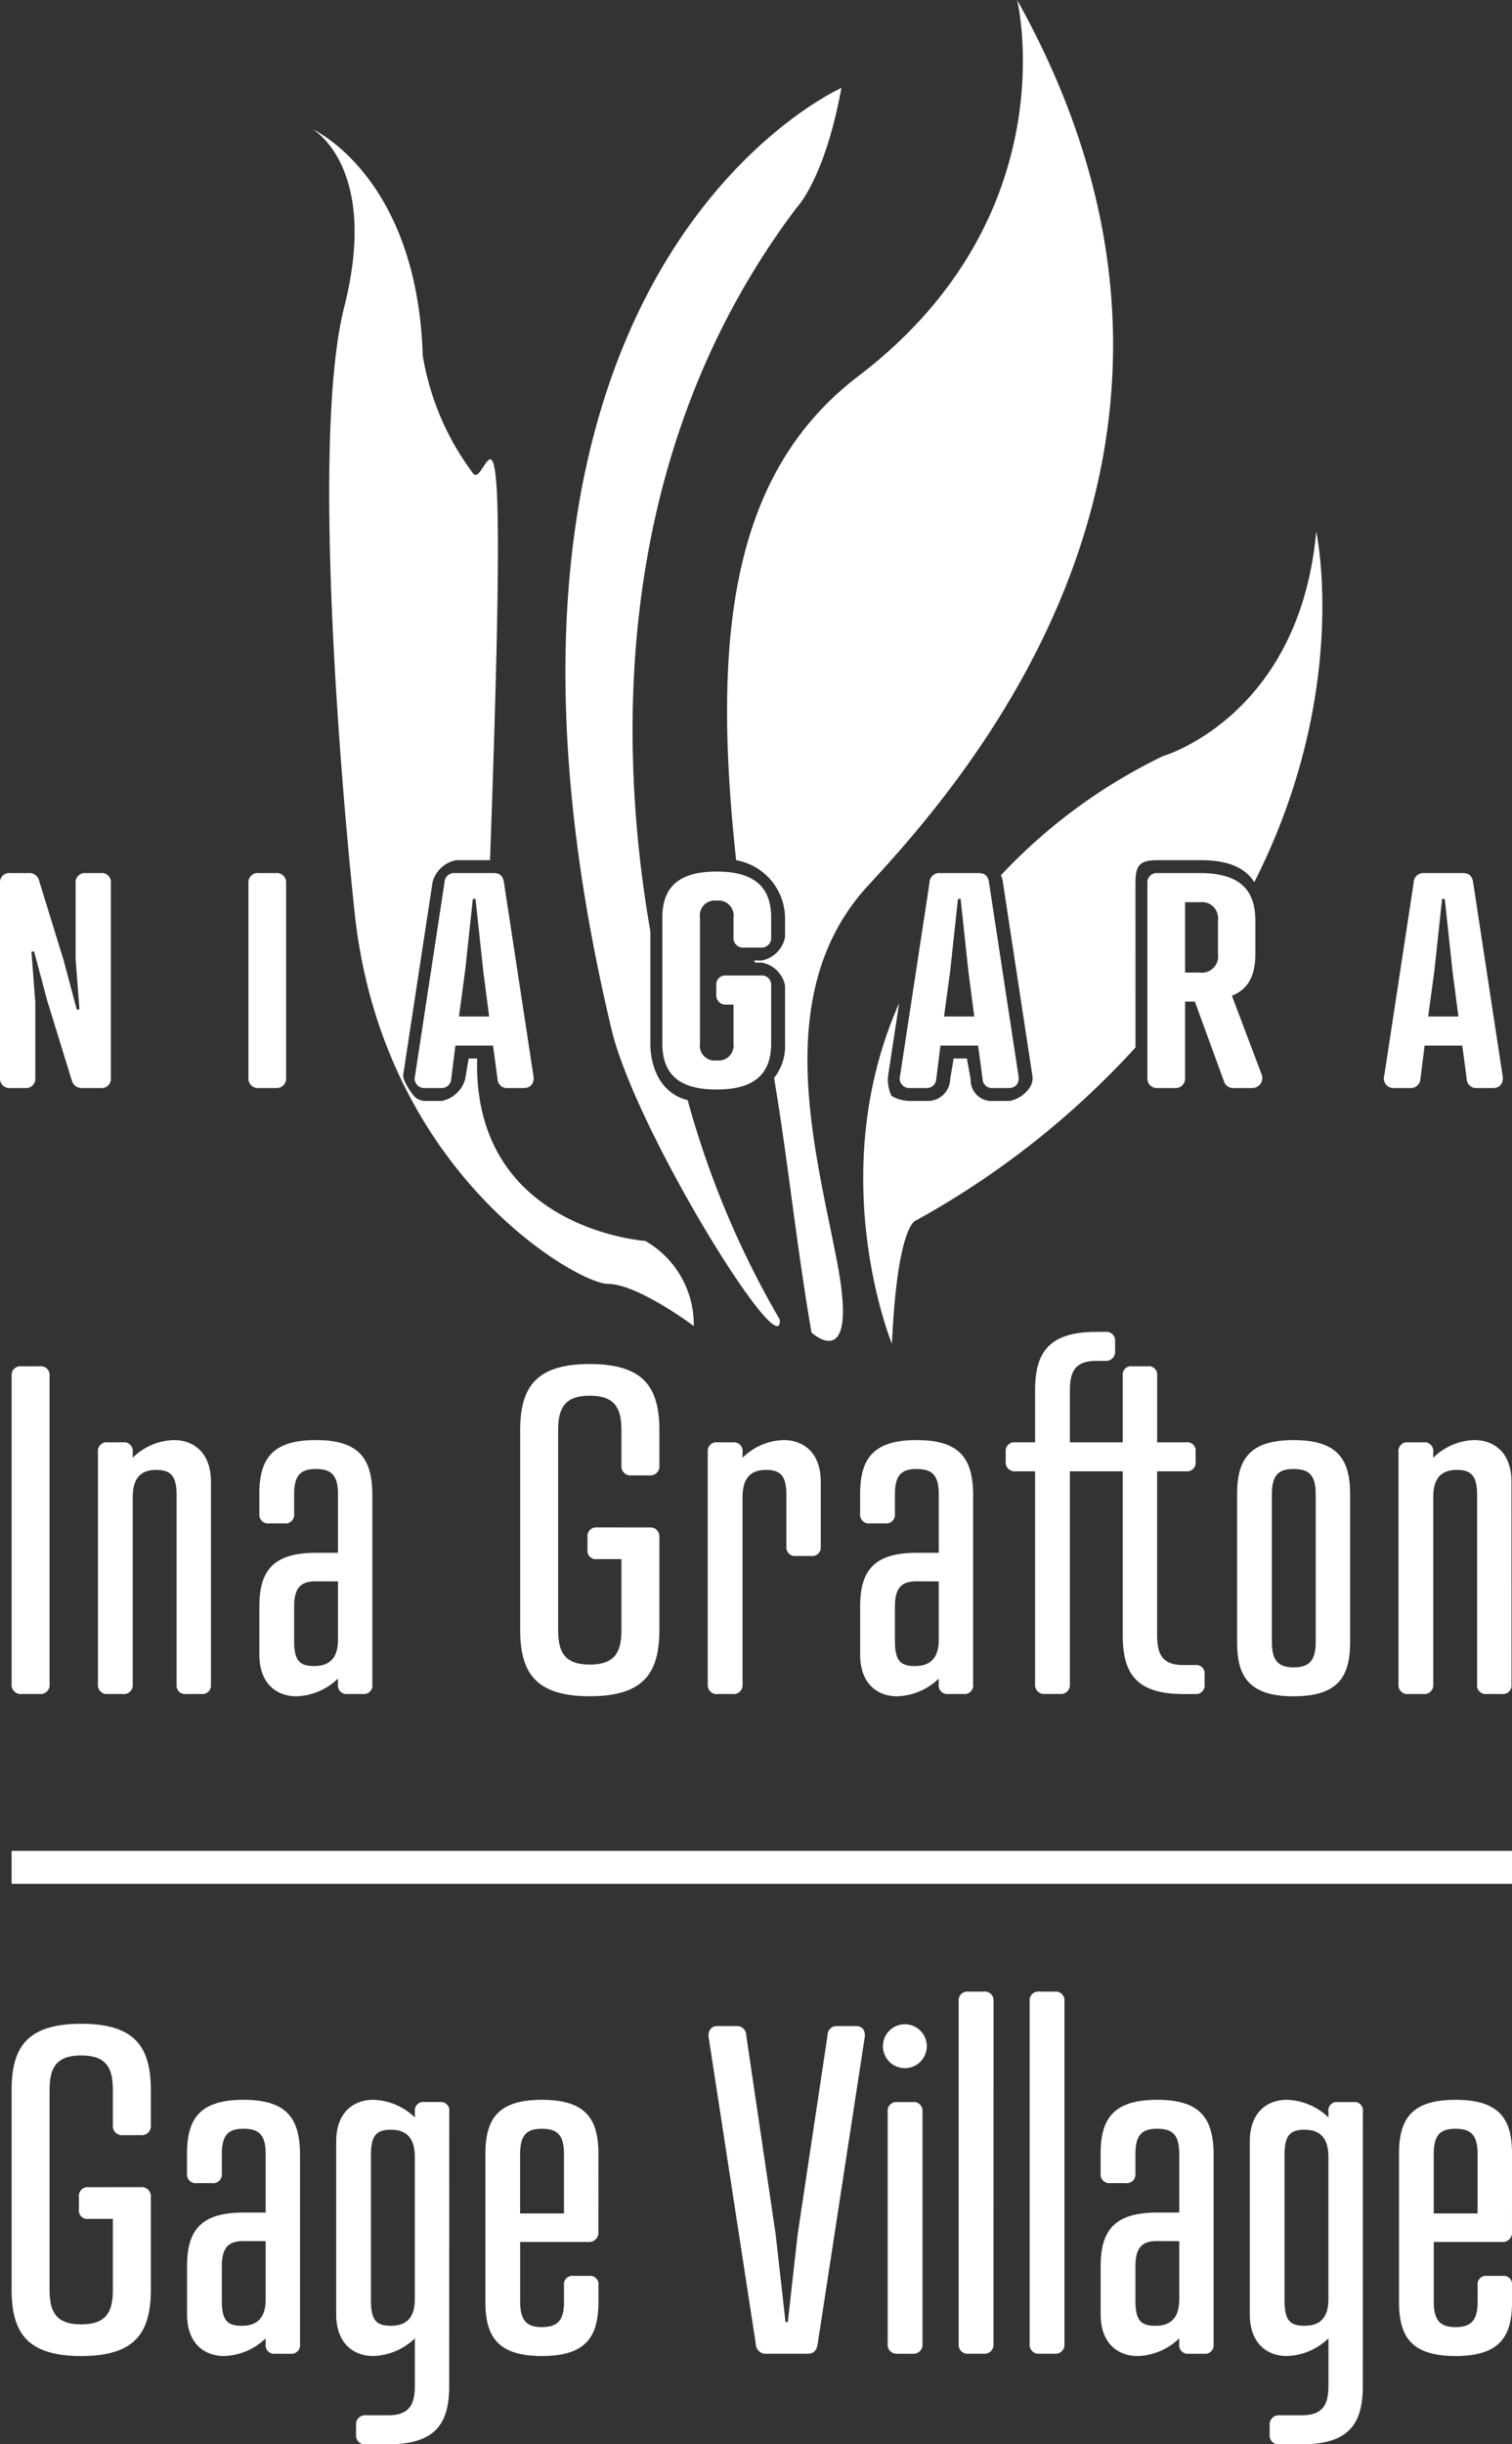 <svg id="Group_21" data-name="Group 21" xmlns="http://www.w3.org/2000/svg" xmlns:xlink="http://www.w3.org/1999/xlink" width="143" height="231" viewBox="0 0 143 231">
  <rect x="0" y="0" width="143" height="231" fill="#333333" stroke="none"/>
  <defs>
    <clipPath id="clip-path">
      <rect id="Rectangle_23" data-name="Rectangle 23" width="143" height="231" fill="none"/>
    </clipPath>
  </defs>
  <g id="Group_20" data-name="Group 20" clip-path="url(#clip-path)">
    <path id="Path_93" data-name="Path 93" d="M5.159,214.128a.856.856,0,0,1-.941.941H2.508a.856.856,0,0,1-.94-.941V185a.825.825,0,0,1,.94-.9h1.71a.825.825,0,0,1,.941.9Z" transform="translate(-0.469 -54.974)" fill="#fff"/>
    <path id="Path_94" data-name="Path 94" d="M23.9,217.14a.811.811,0,0,1-.9.9H21.552a.811.811,0,0,1-.9-.9V199.26c0-1.8-.512-2.4-1.923-2.4-1.454,0-2.223.77-2.223,2.566V217.14a.844.844,0,0,1-.941.9h-1.41a.843.843,0,0,1-.94-.9V195.153a.824.824,0,0,1,.94-.9h1.41a.824.824,0,0,1,.941.9v.557a5.709,5.709,0,0,1,3.89-1.669c1.881,0,3.506,1.2,3.506,3.935Z" transform="translate(-3.952 -57.943)" fill="#fff"/>
    <path id="Path_95" data-name="Path 95" d="M42.429,204.691v-5.518c0-1.839-.641-2.4-2.095-2.4-1.411,0-2.052.557-2.052,2.4v1.84a.824.824,0,0,1-.94.9H35.931a.825.825,0,0,1-.94-.9v-1.883c0-3.294,1.2-5.091,5.344-5.091s5.3,1.8,5.344,5.091v18.008a.812.812,0,0,1-.9.9H43.326a.811.811,0,0,1-.9-.9v-.556a5.887,5.887,0,0,1-3.933,1.669c-1.881,0-3.5-1.2-3.5-3.935v-4.534c0-3.293,1.2-5.09,5.344-5.09Zm-2.095,2.695c-1.411,0-2.052.6-2.052,2.4v3.208c0,1.839.47,2.4,1.881,2.4,1.454,0,2.266-.727,2.266-2.524v-5.475Z" transform="translate(-10.463 -57.942)" fill="#fff"/>
    <path id="Path_96" data-name="Path 96" d="M82.409,199.236a.856.856,0,0,1,.94.941V208.9c0,4.063-1.454,6.288-6.583,6.288s-6.584-2.225-6.584-6.288V190.083c0-4.065,1.453-6.289,6.584-6.289s6.583,2.224,6.583,6.289v3.293a.856.856,0,0,1-.94.941H80.7a.856.856,0,0,1-.941-.941v-3.293c0-2.054-.555-3.294-2.992-3.294s-2.993,1.241-2.993,3.294V208.9c0,2.053.556,3.294,2.993,3.294s2.992-1.241,2.992-3.294V202.23H77.45a.794.794,0,0,1-.9-.9v-1.155a.825.825,0,0,1,.9-.941Z" transform="translate(-20.986 -54.883)" fill="#fff"/>
    <path id="Path_97" data-name="Path 97" d="M106.182,204.093a.811.811,0,0,1-.9.9H103.83a.811.811,0,0,1-.9-.9V199.26c0-1.8-.512-2.4-1.923-2.4-1.454,0-2.223.77-2.223,2.566V217.14a.844.844,0,0,1-.941.9h-1.41a.843.843,0,0,1-.94-.9V195.153a.824.824,0,0,1,.94-.9h1.41a.824.824,0,0,1,.941.9v.557a5.709,5.709,0,0,1,3.89-1.669c1.881,0,3.506,1.2,3.506,3.935Z" transform="translate(-28.555 -57.943)" fill="#fff"/>
    <path id="Path_98" data-name="Path 98" d="M123.487,204.691v-5.518c0-1.839-.641-2.4-2.095-2.4-1.411,0-2.052.557-2.052,2.4v1.84a.824.824,0,0,1-.94.9h-1.411a.825.825,0,0,1-.94-.9v-1.883c0-3.294,1.2-5.091,5.344-5.091s5.3,1.8,5.344,5.091v18.008a.812.812,0,0,1-.9.9h-1.454a.811.811,0,0,1-.9-.9v-.556a5.887,5.887,0,0,1-3.933,1.669c-1.881,0-3.5-1.2-3.5-3.935v-4.534c0-3.293,1.2-5.09,5.344-5.09Zm-2.095,2.695c-1.411,0-2.052.6-2.052,2.4v3.208c0,1.839.47,2.4,1.881,2.4,1.454,0,2.266-.727,2.266-2.524v-5.475Z" transform="translate(-34.701 -57.942)" fill="#fff"/>
    <path id="Path_99" data-name="Path 99" d="M136.629,192.64a.856.856,0,0,1-.941-.941v-.9a.824.824,0,0,1,.941-.9h1.839v-4.92c0-3.55,1.283-5.519,5.814-5.519h.812a.825.825,0,0,1,.941.9v.9a.856.856,0,0,1-.941.941h-.812c-2.052,0-2.522,1.026-2.522,2.823V189.9h5v-6.288a.794.794,0,0,1,.9-.9h1.454a.794.794,0,0,1,.9.9V189.9h2.736a.793.793,0,0,1,.9.9v.9a.825.825,0,0,1-.9.941H150.01v15.441c0,1.84.47,2.867,2.522,2.867H153.6a.794.794,0,0,1,.9.9v.9a.825.825,0,0,1-.9.941h-1.069c-4.531,0-5.771-1.967-5.771-5.561V192.64h-5v20.1a.856.856,0,0,1-.941.941h-1.411a.856.856,0,0,1-.94-.941v-20.1Z" transform="translate(-40.574 -53.59)" fill="#fff"/>
    <path id="Path_100" data-name="Path 100" d="M177.6,199.131v14.031c0,3.293-1.2,5.091-5.344,5.091s-5.344-1.8-5.344-5.091V199.131c0-3.294,1.2-5.091,5.344-5.091s5.344,1.8,5.344,5.091m-7.4.043v13.945c0,1.8.641,2.4,2.052,2.4,1.453,0,2.095-.6,2.095-2.4V199.173c0-1.839-.641-2.4-2.095-2.4-1.411,0-2.052.556-2.052,2.4" transform="translate(-49.911 -57.942)" fill="#fff"/>
    <path id="Path_101" data-name="Path 101" d="M199.377,217.14a.811.811,0,0,1-.9.9h-1.454a.811.811,0,0,1-.9-.9V199.26c0-1.8-.512-2.4-1.923-2.4-1.454,0-2.223.77-2.223,2.566V217.14a.844.844,0,0,1-.941.9h-1.41a.843.843,0,0,1-.94-.9V195.153a.824.824,0,0,1,.94-.9h1.41a.824.824,0,0,1,.941.9v.557a5.709,5.709,0,0,1,3.89-1.669c1.881,0,3.506,1.2,3.506,3.935Z" transform="translate(-56.423 -57.943)" fill="#fff"/>
    <path id="Path_102" data-name="Path 102" d="M13.794,288.131a.856.856,0,0,1,.94.941V297.8c0,4.064-1.454,6.288-6.583,6.288s-6.584-2.224-6.584-6.288V278.977c0-4.064,1.453-6.288,6.584-6.288s6.583,2.224,6.583,6.288v3.294a.856.856,0,0,1-.94.941h-1.71a.856.856,0,0,1-.941-.941v-3.294c0-2.053-.555-3.294-2.992-3.294s-2.993,1.241-2.993,3.294V297.8c0,2.054.556,3.294,2.993,3.294s2.992-1.24,2.992-3.294v-6.673H8.835a.794.794,0,0,1-.9-.9v-1.154a.825.825,0,0,1,.9-.941Z" transform="translate(-0.469 -81.428)" fill="#fff"/>
    <path id="Path_103" data-name="Path 103" d="M32.671,293.586v-5.518c0-1.84-.641-2.4-2.095-2.4-1.411,0-2.052.556-2.052,2.4v1.839a.824.824,0,0,1-.94.9H26.173a.825.825,0,0,1-.94-.9v-1.882c0-3.294,1.2-5.091,5.344-5.091s5.3,1.8,5.344,5.091v18.008a.812.812,0,0,1-.9.9H33.568a.812.812,0,0,1-.9-.9v-.556a5.886,5.886,0,0,1-3.933,1.668c-1.881,0-3.5-1.2-3.5-3.935v-4.534c0-3.294,1.2-5.09,5.344-5.09Zm-2.095,2.695c-1.411,0-2.052.6-2.052,2.4v3.208c0,1.839.47,2.4,1.881,2.4,1.454,0,2.266-.727,2.266-2.524v-5.475Z" transform="translate(-7.545 -84.487)" fill="#fff"/>
    <path id="Path_104" data-name="Path 104" d="M56.047,309.97c0,3.55-1.283,5.518-5.772,5.518H48.18a.825.825,0,0,1-.941-.9v-.9a.856.856,0,0,1,.941-.941h2.095c2.01,0,2.523-1.026,2.523-2.822v-4.449a5.887,5.887,0,0,1-3.933,1.668c-1.881,0-3.506-1.2-3.506-3.936v-16.34c0-2.737,1.625-3.935,3.506-3.935A5.891,5.891,0,0,1,52.8,284.6v-.556a.794.794,0,0,1,.9-.9h1.454a.794.794,0,0,1,.9.9Zm-7.4-8.084c0,1.839.47,2.4,1.881,2.4,1.453,0,2.266-.727,2.266-2.524V288.325c0-1.8-.812-2.566-2.266-2.566-1.411,0-1.881.6-1.881,2.4Z" transform="translate(-13.563 -84.487)" fill="#fff"/>
    <path id="Path_105" data-name="Path 105" d="M76.174,295.383a.881.881,0,0,1-.983.983H68.778v5.647c0,1.8.641,2.4,2.052,2.4,1.453,0,2.095-.6,2.095-2.4v-1.54a.794.794,0,0,1,.9-.9h1.454a.794.794,0,0,1,.9.9v1.582c0,3.294-1.2,5.09-5.344,5.09s-5.344-1.8-5.344-5.09v-14.03c0-3.294,1.2-5.091,5.344-5.091s5.344,1.8,5.344,5.091Zm-7.4-1.711h4.147v-5.6c0-1.84-.641-2.4-2.095-2.4-1.411,0-2.052.556-2.052,2.4Z" transform="translate(-19.582 -84.487)" fill="#fff"/>
    <path id="Path_106" data-name="Path 106" d="M99.159,273.85l2.779,18.779.941,8.34h.213l.941-8.34,2.822-18.779a.841.841,0,0,1,.9-.855h1.8c.6,0,.9.427.812,1.069l-4.446,28.959c-.086.642-.385.941-.983.941h-3.848a.941.941,0,0,1-1.026-.941L95.61,274.064c-.086-.642.257-1.069.812-1.069h1.8a.873.873,0,0,1,.941.855" transform="translate(-28.586 -81.519)" fill="#fff"/>
    <path id="Path_107" data-name="Path 107" d="M121.21,272.751a2.074,2.074,0,1,1,0,4.149,2.074,2.074,0,0,1,0-4.149m1.667,30.2a.856.856,0,0,1-.941.941h-1.411a.856.856,0,0,1-.94-.941V281.006a.825.825,0,0,1,.94-.9h1.411a.825.825,0,0,1,.941.9Z" transform="translate(-35.631 -81.446)" fill="#fff"/>
    <path id="Path_108" data-name="Path 108" d="M132.636,301.639a.856.856,0,0,1-.941.941h-1.411a.856.856,0,0,1-.94-.941V269.258a.824.824,0,0,1,.94-.9H131.7a.824.824,0,0,1,.941.9Z" transform="translate(-38.677 -80.135)" fill="#fff"/>
    <path id="Path_109" data-name="Path 109" d="M142.212,301.639a.856.856,0,0,1-.941.941H139.86a.856.856,0,0,1-.94-.941V269.258a.824.824,0,0,1,.94-.9h1.411a.825.825,0,0,1,.941.9Z" transform="translate(-41.54 -80.135)" fill="#fff"/>
    <path id="Path_110" data-name="Path 110" d="M155.935,293.586v-5.518c0-1.84-.641-2.4-2.095-2.4-1.411,0-2.052.556-2.052,2.4v1.839a.824.824,0,0,1-.94.9h-1.411a.825.825,0,0,1-.94-.9v-1.882c0-3.294,1.2-5.091,5.344-5.091s5.3,1.8,5.344,5.091v18.008a.812.812,0,0,1-.9.9h-1.454a.812.812,0,0,1-.9-.9v-.556A5.886,5.886,0,0,1,152,307.146c-1.881,0-3.5-1.2-3.5-3.935v-4.534c0-3.294,1.2-5.09,5.344-5.09Zm-2.095,2.695c-1.411,0-2.052.6-2.052,2.4v3.208c0,1.839.47,2.4,1.881,2.4,1.454,0,2.266-.727,2.266-2.524v-5.475Z" transform="translate(-44.404 -84.487)" fill="#fff"/>
    <path id="Path_111" data-name="Path 111" d="M179.312,309.97c0,3.55-1.283,5.518-5.772,5.518h-2.094a.825.825,0,0,1-.941-.9v-.9a.856.856,0,0,1,.941-.941h2.094c2.01,0,2.523-1.026,2.523-2.822v-4.449a5.888,5.888,0,0,1-3.933,1.668c-1.881,0-3.506-1.2-3.506-3.936v-16.34c0-2.737,1.625-3.935,3.506-3.935a5.891,5.891,0,0,1,3.933,1.668v-.556a.794.794,0,0,1,.9-.9h1.454a.794.794,0,0,1,.9.9Zm-7.4-8.084c0,1.839.47,2.4,1.881,2.4,1.453,0,2.266-.727,2.266-2.524V288.325c0-1.8-.812-2.566-2.266-2.566-1.411,0-1.881.6-1.881,2.4Z" transform="translate(-50.422 -84.487)" fill="#fff"/>
    <path id="Path_112" data-name="Path 112" d="M199.439,295.383a.881.881,0,0,1-.983.983h-6.413v5.647c0,1.8.641,2.4,2.052,2.4,1.453,0,2.095-.6,2.095-2.4v-1.54a.794.794,0,0,1,.9-.9h1.454a.794.794,0,0,1,.9.9v1.582c0,3.294-1.2,5.09-5.344,5.09s-5.344-1.8-5.344-5.09v-14.03c0-3.294,1.2-5.091,5.344-5.091s5.344,1.8,5.344,5.091Zm-7.4-1.711h4.147v-5.6c0-1.84-.641-2.4-2.095-2.4-1.411,0-2.052.556-2.052,2.4Z" transform="translate(-56.441 -84.487)" fill="#fff"/>
    <rect id="Rectangle_22" data-name="Rectangle 22" width="141.902" height="3.117" transform="translate(1.098 174.917)" fill="#fff"/>
    <path id="Path_113" data-name="Path 113" d="M7.151,118.594a.879.879,0,0,1,.981-.954h1.4a.858.858,0,0,1,.953.954v18.379a.879.879,0,0,1-.953.982H7.768a.955.955,0,0,1-.981-.729l-2.327-7.548-1.234-4.63-.252.028.365,4.77v7.127a.879.879,0,0,1-.953.982H.981A.9.9,0,0,1,0,136.972V118.594a.879.879,0,0,1,.981-.954H2.72a.934.934,0,0,1,.981.729l2.328,7.548,1.234,4.63.252-.028-.365-4.77Z" transform="translate(0 -35.128)" fill="#fff"/>
    <path id="Path_114" data-name="Path 114" d="M37.084,136.972a.9.9,0,0,1-.983.982H34.5a.9.9,0,0,1-.981-.982V118.594a.879.879,0,0,1,.981-.955h1.6a.88.88,0,0,1,.983.955Z" transform="translate(-10.024 -35.128)" fill="#fff"/>
    <path id="Path_115" data-name="Path 115" d="M63.789,137.085l-.421-3.142H59.807l-.393,3.142a.907.907,0,0,1-.981.87H56.918a.907.907,0,0,1-.925-1.178l2.777-18.21a.916.916,0,0,1,1.009-.926h3.646c.561,0,.9.253.981.926l2.777,18.21c.111.7-.225,1.178-.926,1.178H64.743a.884.884,0,0,1-.953-.87m-3.645-5.892H63l-.561-4.321-.729-6.79h-.252l-.73,6.79Z" transform="translate(-16.737 -35.128)" fill="#fff"/>
    <path id="Path_116" data-name="Path 116" d="M98.675,127.26a.879.879,0,0,1,.981.954v5.472c0,2.918-1.627,4.349-5.16,4.349s-5.132-1.431-5.132-4.349v-11.9c0-2.918,1.6-4.349,5.132-4.349s5.16,1.431,5.16,4.349v1.852a.9.9,0,0,1-.981.982h-1.6a.9.9,0,0,1-.982-.982v-1.852a1.423,1.423,0,0,0-1.6-1.6,1.4,1.4,0,0,0-1.57,1.6v11.9a1.4,1.4,0,0,0,1.57,1.6,1.423,1.423,0,0,0,1.6-1.6V130.01h-.673a.879.879,0,0,1-.953-.982v-.814a.858.858,0,0,1,.953-.954Z" transform="translate(-26.722 -35.069)" fill="#fff"/>
    <path id="Path_117" data-name="Path 117" d="M129.233,137.085l-.421-3.142h-3.562l-.393,3.142a.907.907,0,0,1-.981.87h-1.515a.907.907,0,0,1-.925-1.178l2.777-18.21a.916.916,0,0,1,1.009-.926h3.646c.561,0,.9.253.981.926l2.777,18.21c.112.7-.224,1.178-.925,1.178h-1.514a.884.884,0,0,1-.953-.87m-3.646-5.892h2.86l-.561-4.321-.729-6.79h-.252l-.73,6.79Z" transform="translate(-36.306 -35.128)" fill="#fff"/>
    <path id="Path_118" data-name="Path 118" d="M162.8,129.228l2.777,7.351a.95.95,0,0,1-.869,1.375H163a.9.9,0,0,1-.954-.646l-2.748-7.52h-.925v7.184a.9.9,0,0,1-.982.982h-1.6a.9.9,0,0,1-.981-.982V118.594a.879.879,0,0,1,.981-.954h3.982c3.618,0,5.244,1.459,5.244,4.462v3.2c0,1.992-.646,3.311-2.216,3.928m-3.028-2.188a1.535,1.535,0,0,0,1.711-1.739v-3.2a1.526,1.526,0,0,0-1.711-1.711h-1.4v6.65Z" transform="translate(-46.291 -35.128)" fill="#fff"/>
    <path id="Path_119" data-name="Path 119" d="M194.557,137.085l-.421-3.142h-3.562l-.393,3.142a.907.907,0,0,1-.981.87h-1.515a.907.907,0,0,1-.925-1.178l2.777-18.21a.916.916,0,0,1,1.009-.926h3.646c.561,0,.9.253.981.926l2.776,18.21c.112.7-.224,1.178-.925,1.178h-1.514a.884.884,0,0,1-.953-.87m-3.646-5.892h2.86l-.561-4.321-.729-6.79h-.252l-.73,6.79Z" transform="translate(-55.84 -35.128)" fill="#fff"/>
    <path id="Path_120" data-name="Path 120" d="M73.624,122.467s-15.9-1.061-15.9-16.626c0-.422,0-.159.006-.61h-.8l-.336,1.986a2.916,2.916,0,0,1-2.2,2.026H52.877a1.449,1.449,0,0,1-1.134-.484c-.28-.33-1.089-1.493-1-2l2.775-18.2a2.862,2.862,0,0,1,2.223-2.069H58.95c1.877-51.756-.2-34.834-1.589-36.54A25.443,25.443,0,0,1,52.588,38.8c-.53-16.98-10.43-21.4-10.43-21.4s6.364,3.538,3.005,16.8c-3.669,14.494.927,56.724.927,56.724,2.43,25.039,21.17,35.607,24,35.607s8.132,3.986,8.132,3.986a9.115,9.115,0,0,0-4.6-8.054" transform="translate(-12.606 -5.196)" fill="#fff"/>
    <path id="Path_121" data-name="Path 121" d="M102.391,11.853s-38.872,17.119-21.744,88.97c2.3,9.64,16.263,32.06,15.91,27.417a86.29,86.29,0,0,1-8.71-20.737c-2.337-.546-3.524-2.8-3.524-5.346V91.574c-3.618-20.788-2.427-46.865,13.825-68.4,0,0,2.651-2.653,4.242-11.32" transform="translate(-22.812 -3.539)" fill="#fff"/>
    <path id="Path_122" data-name="Path 122" d="M142.212,104.852c0-1.788.454-2.175,2.2-2.175H148.4c2.512,0,4.182.688,5.052,2.08,9.162-18.05,5.857-33.136,5.857-33.136-1.591,17.511-14.5,21.225-14.5,21.225a51.921,51.921,0,0,0-15.328,11.265,1.931,1.931,0,0,1,.192.642l2.776,18.2a1.566,1.566,0,0,1-.3,1.3,2.954,2.954,0,0,1-1.837,1.178H128.8a1.978,1.978,0,0,1-2.172-2.045l-.358-1.967H125.02l-.336,1.986a2.1,2.1,0,0,1-2.2,2.026h-1.515a3.456,3.456,0,0,1-1.835-.483,3.6,3.6,0,0,1-.3-2l1.031-6.761c-7.226,16.274-.686,32.2-.686,32.2.53-11.5,2.3-11.674,2.3-11.674a81.057,81.057,0,0,0,20.736-16.329Z" transform="translate(-34.825 -21.386)" fill="#fff"/>
    <path id="Path_123" data-name="Path 123" d="M125.53,0s4.95,20.341-15.026,35.553c-12.211,9.3-13.785,25.036-11.55,45.743a5.593,5.593,0,0,1,4.624,5.424v1.852a2.786,2.786,0,0,1-2.2,2.2h-.7c-.006.266.231.2.231.2h.47a2.738,2.738,0,0,1,2.2,2.175v5.472a4.8,4.8,0,0,1-1.04,3.255c1.305,7.679,2.1,15.736,3.546,24.065,0,0,4.419,4.068,2.474-6.368s-6.583-25.648,2.9-35.906S148.864,41.743,125.53,0" transform="translate(-29.333)" fill="#fff"/>
  </g>
</svg>
